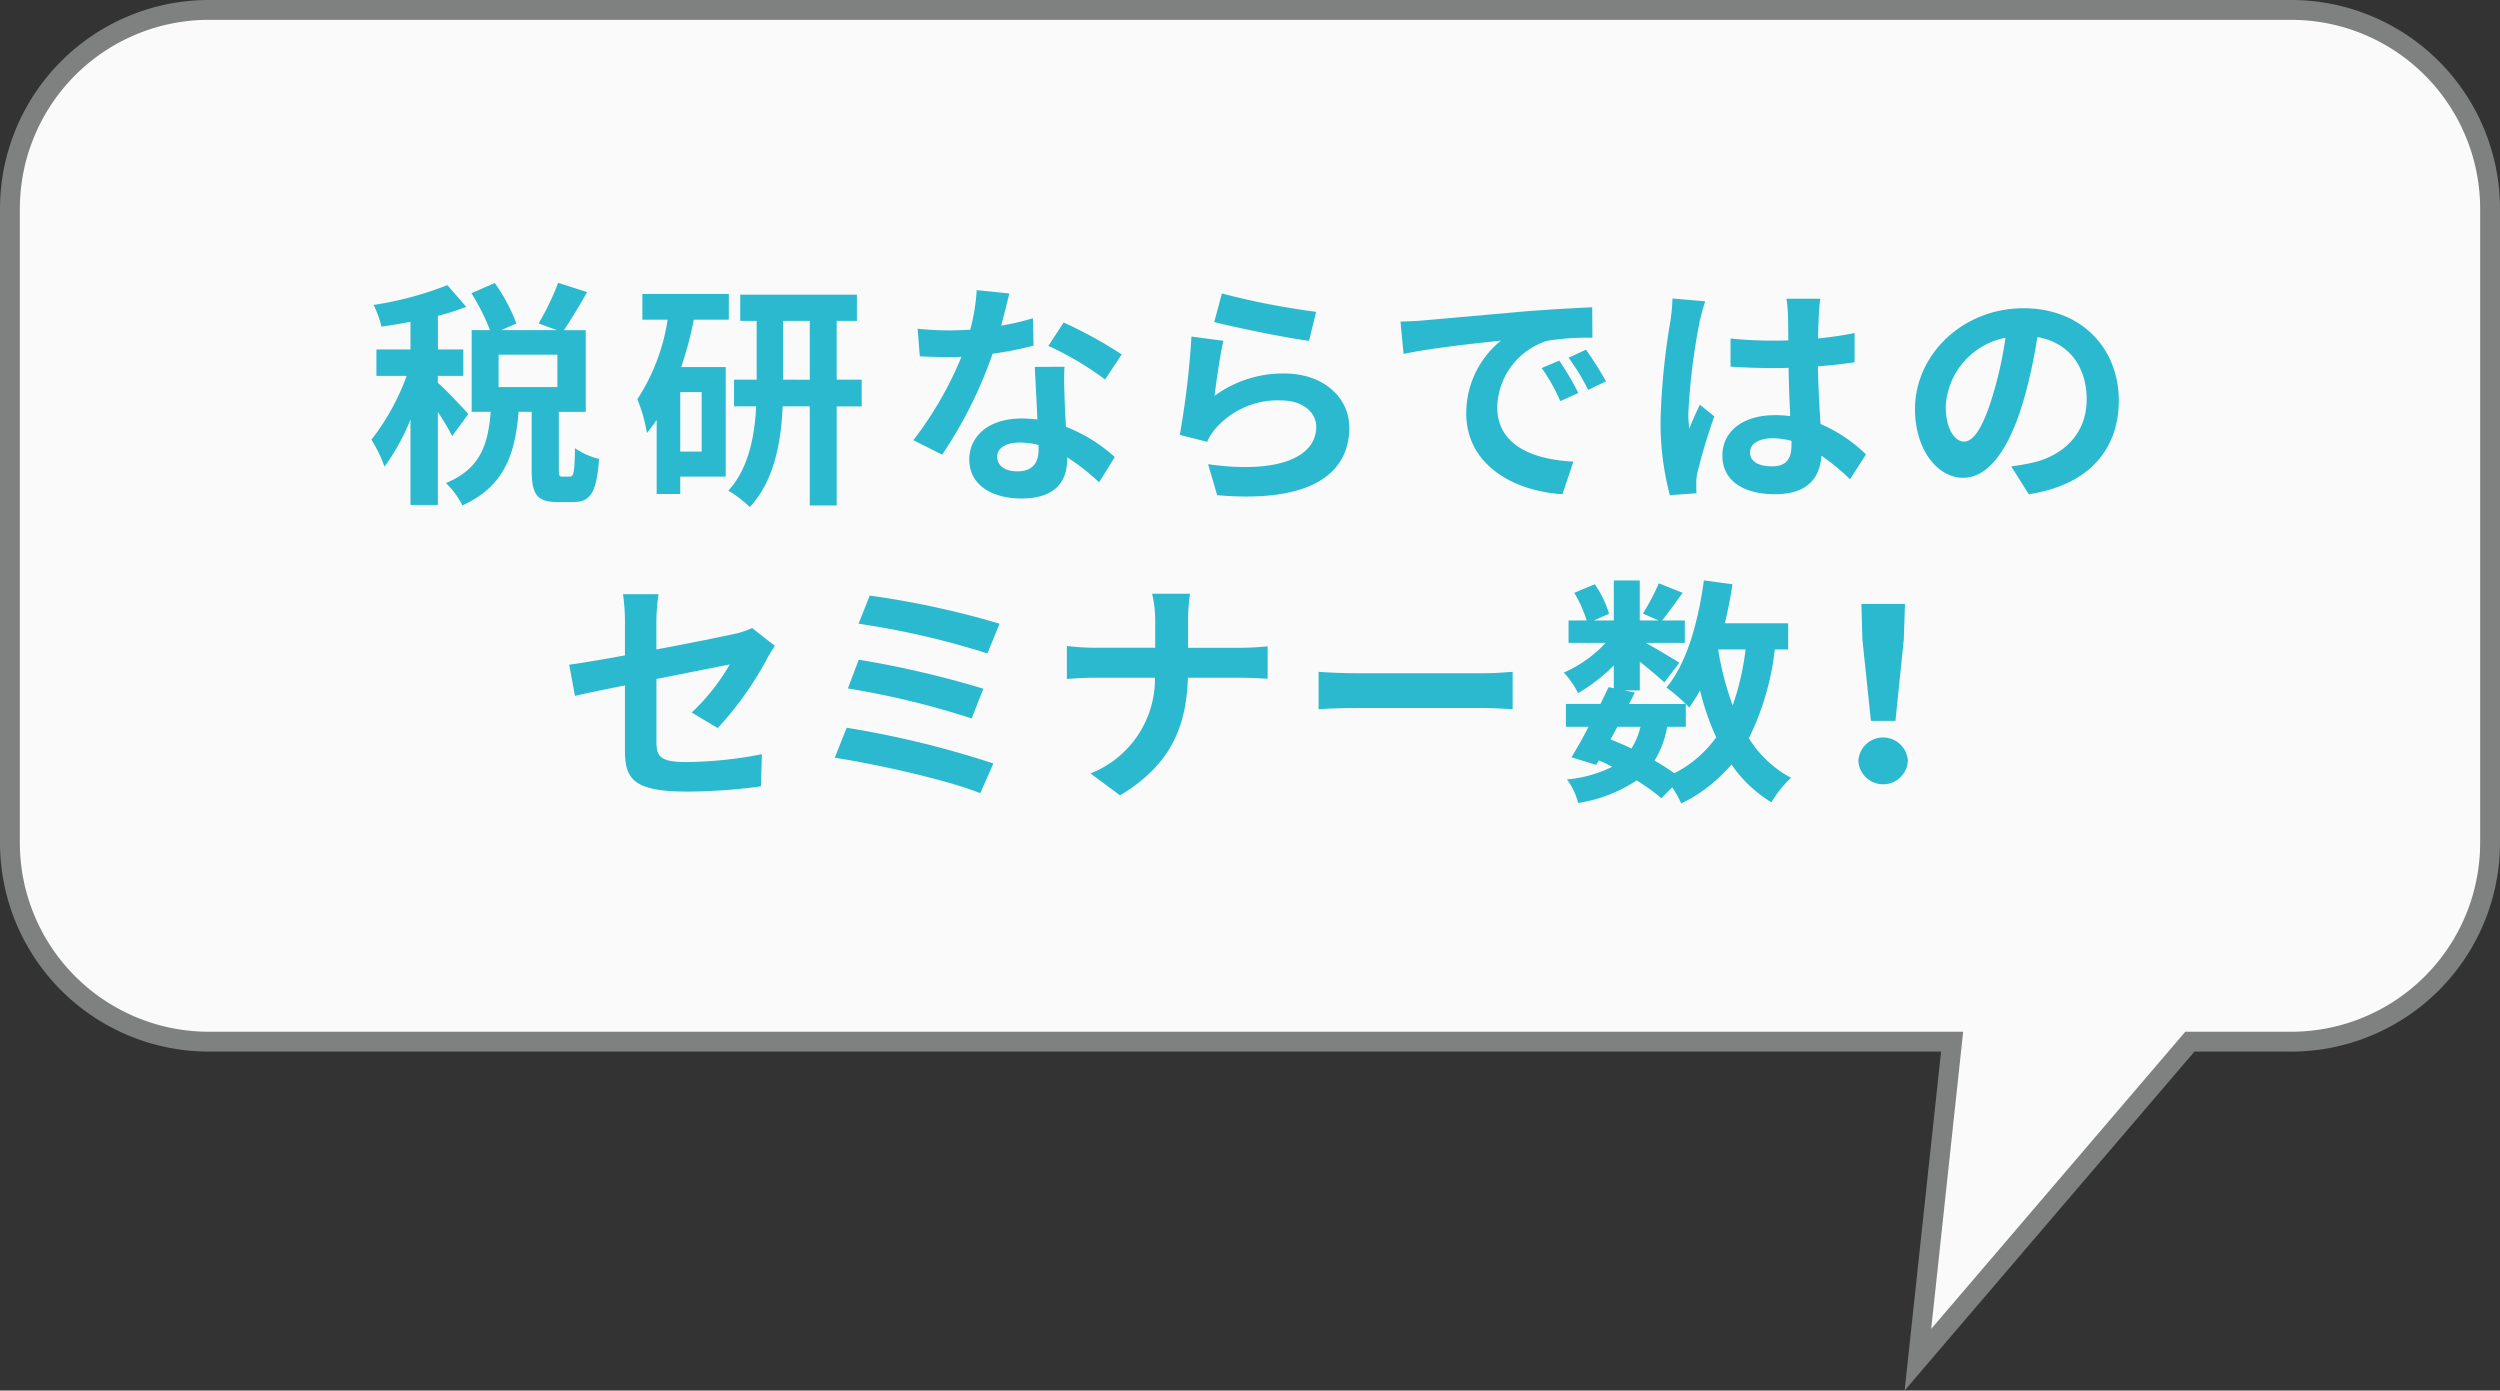<svg xmlns="http://www.w3.org/2000/svg" width="252" height="140.166" viewBox="0 0 252 140.166"><rect x="0" y="0" width="252" height="140.166" fill="#333333" stroke="none"/><g transform="translate(-466.3 -53.842)"><path d="M4647.3,54.842h-210a20.059,20.059,0,0,0-20,20v64a20.059,20.059,0,0,0,20,20h175.773l-3.448,32.06,27.414-32.06H4647.3a20.059,20.059,0,0,0,20-20v-64A20.059,20.059,0,0,0,4647.3,54.842Z" transform="translate(-3950)" fill="#fafafb" stroke="#7f8080" stroke-miterlimit="10" stroke-width="2"/><g transform="translate(-3950)"><path d="M4461.876,97.8a21.1,21.1,0,0,0-1.44-2.425v9.362h-2.76V96.122a21.271,21.271,0,0,1-2.617,4.752,14.118,14.118,0,0,0-1.32-2.712,23.46,23.46,0,0,0,3.553-6.433h-3.049V89.065h3.433V86.281c-1.008.192-1.993.36-2.928.48a9.947,9.947,0,0,0-.793-2.184,34.3,34.3,0,0,0,7.441-1.993l1.9,2.185a25.162,25.162,0,0,1-2.856.912v3.384H4463v2.664h-2.568v.7c.648.529,2.617,2.616,3.073,3.145Zm11.881,4.08c.36,0,.456-.36.505-2.856a7.4,7.4,0,0,0,2.423,1.08c-.24,3.432-.887,4.345-2.616,4.345h-1.584c-2.136,0-2.593-.84-2.593-3.337v-5.76h-1.319c-.337,4.128-1.345,7.488-5.665,9.433a8.252,8.252,0,0,0-1.656-2.256c3.576-1.465,4.249-4.034,4.513-7.177h-1.92V87.121h1.847a21.541,21.541,0,0,0-1.872-3.72l2.353-1.032a18.344,18.344,0,0,1,2.183,4.08l-1.536.672h5.641l-1.872-.672a25.869,25.869,0,0,0,1.969-4.1l2.927.937c-.792,1.391-1.656,2.832-2.352,3.84h2.209v8.233h-2.713v5.736c0,.72.048.792.36.792Zm-1.272-12.289h-5.928v3.265h5.928Z" fill="#2ab9ce"/><path d="M4486.235,86.065a35.676,35.676,0,0,1-1.271,4.776h4.488v11.041h-4.584v1.752h-2.377V96.169c-.311.456-.647.912-.983,1.321a15.85,15.85,0,0,0-.961-3.409,20.13,20.13,0,0,0,3.049-8.016h-2.544V83.473h8.712v2.592Zm.793,7.3h-2.16v6h2.16Zm16.129,1.439h-2.52v9.986h-2.712V94.8h-2.737c-.143,3.529-.839,7.537-3.312,10.154a11.493,11.493,0,0,0-2.16-1.657c2.064-2.232,2.664-5.568,2.808-8.5h-2.232V92.114h2.28V86.185h-1.656V83.544h11.761v2.641h-2.04v5.929h2.52Zm-5.232-2.687V86.185h-2.689v5.929Z" fill="#2ab9ce"/><path d="M4520.484,88.681a34.812,34.812,0,0,1-4.129.816,43.9,43.9,0,0,1-5.088,10.177l-2.9-1.465a36.294,36.294,0,0,0,4.849-8.4c-.408.024-.817.024-1.225.024-.984,0-1.944-.024-2.975-.072l-.217-2.784a30.234,30.234,0,0,0,3.169.168c.7,0,1.416-.024,2.136-.072a20.312,20.312,0,0,0,.648-3.985l3.288.336c-.192.769-.48,1.969-.816,3.24a24.939,24.939,0,0,0,3.192-.744Zm3.12,2.136c-.072,1.009-.024,1.992,0,3.049.025.672.073,1.824.144,3a15.823,15.823,0,0,1,4.921,3.048l-1.584,2.544a21.117,21.117,0,0,0-3.217-2.52v.216c0,2.208-1.2,3.936-4.584,3.936-2.952,0-5.28-1.32-5.28-3.936,0-2.328,1.944-4.128,5.256-4.128.552,0,1.1.048,1.608.1-.072-1.777-.192-3.865-.264-5.305Zm-2.616,7.873a8.408,8.408,0,0,0-1.92-.24c-1.368,0-2.257.576-2.257,1.416,0,.888.745,1.488,2.041,1.488,1.608,0,2.136-.936,2.136-2.208Zm6.7-6.6a31.725,31.725,0,0,0-5.711-3.384l1.536-2.352a42.778,42.778,0,0,1,5.856,3.216Z" fill="#2ab9ce"/><path d="M4538.725,93.746a11.647,11.647,0,0,1,6.985-2.256c4.176,0,6.6,2.567,6.6,5.448,0,4.344-3.432,7.681-13.321,6.816l-.912-3.12c7.128,1.008,10.9-.744,10.9-3.768,0-1.536-1.464-2.664-3.552-2.664a8.332,8.332,0,0,0-6.553,2.784,5.152,5.152,0,0,0-.889,1.392l-2.759-.7a86.459,86.459,0,0,0,1.175-9.913l3.217.432C4539.3,89.521,4538.892,92.377,4538.725,93.746Zm.744-10.322a75.087,75.087,0,0,0,9.5,1.849l-.72,2.928c-2.4-.312-7.705-1.416-9.553-1.9Z" fill="#2ab9ce"/><path d="M4559.8,86.137c1.992-.168,5.929-.528,10.273-.912,2.448-.192,5.04-.336,6.721-.408l.023,3.072a24.549,24.549,0,0,0-4.584.312,7.215,7.215,0,0,0-5.016,6.649c0,3.912,3.648,5.328,7.68,5.52l-1.1,3.289c-4.992-.313-9.7-3-9.7-8.162a9.42,9.42,0,0,1,3.5-7.32c-2.065.216-7.057.744-9.817,1.344l-.312-3.264C4558.428,86.233,4559.34,86.185,4559.8,86.137Zm15.6,7.32-1.824.817a18.411,18.411,0,0,0-1.872-3.337l1.776-.744A31.26,31.26,0,0,1,4575.4,93.457Zm2.785-1.175-1.8.863a21.106,21.106,0,0,0-1.969-3.24l1.753-.816A35.731,35.731,0,0,1,4578.182,92.282Z" fill="#2ab9ce"/><path d="M4588.188,84.216a20.618,20.618,0,0,0-.576,2.113,63.009,63.009,0,0,0-1.128,9.193,10.971,10.971,0,0,0,.1,1.536c.311-.841.695-1.633,1.056-2.425l1.463,1.177a57.224,57.224,0,0,0-1.7,5.664,4.817,4.817,0,0,0-.12,1.105c0,.239,0,.647.025.983l-2.689.192a28.72,28.72,0,0,1-.935-7.585,70.443,70.443,0,0,1,.983-9.912,17.746,17.746,0,0,0,.217-2.329Zm14.594,17.93a24.2,24.2,0,0,0-2.881-2.376c-.143,2.256-1.439,3.889-4.656,3.889-3.264,0-5.328-1.393-5.328-3.889,0-2.424,2.04-4.08,5.28-4.08a10.559,10.559,0,0,1,1.561.1c-.073-1.464-.145-3.193-.168-4.873-.576.024-1.153.024-1.7.024-1.393,0-2.737-.048-4.153-.144V87.961a39.436,39.436,0,0,0,4.153.216c.551,0,1.128,0,1.679-.024-.023-1.176-.023-2.136-.048-2.64a13.5,13.5,0,0,0-.144-1.56h3.409a15.083,15.083,0,0,0-.144,1.536c-.024.528-.073,1.416-.073,2.472,1.3-.144,2.545-.312,3.673-.552v2.952c-1.152.168-2.4.312-3.7.408.048,2.305.168,4.2.264,5.809a15.108,15.108,0,0,1,4.585,3.072Zm-5.9-3.864a7.417,7.417,0,0,0-1.921-.264c-1.344,0-2.256.552-2.256,1.44,0,.96.96,1.392,2.208,1.392,1.464,0,1.969-.768,1.969-2.16Z" fill="#2ab9ce"/><path d="M4619.029,100.85c.912-.12,1.584-.24,2.208-.384,3.049-.72,5.4-2.9,5.4-6.36,0-3.289-1.777-5.737-4.969-6.289a51.715,51.715,0,0,1-1.416,6.457c-1.416,4.8-3.481,7.728-6.072,7.728-2.618,0-4.849-2.9-4.849-6.913,0-5.471,4.776-10.176,10.944-10.176,5.881,0,9.6,4.1,9.6,9.289,0,4.992-3.072,8.545-9.073,9.457Zm-1.847-7.2a38.35,38.35,0,0,0,1.271-5.761,7.453,7.453,0,0,0-6.024,6.889c0,2.4.96,3.576,1.848,3.576C4615.262,98.354,4616.222,96.866,4617.182,93.65Z" fill="#2ab9ce"/><path d="M4486.02,125.665a20.843,20.843,0,0,0,3.84-4.848c-.744.144-3.984.792-7.392,1.465v6.36c0,1.488.432,2.016,3.048,2.016a41.224,41.224,0,0,0,7.584-.792l-.1,3.24a56.415,56.415,0,0,1-7.441.528c-5.472,0-6.264-1.32-6.264-4.152v-6.553c-2.136.433-4.033.817-5.04,1.057l-.577-3.145c1.128-.143,3.241-.5,5.617-.936v-3.432a20.086,20.086,0,0,0-.193-2.736h3.577a19.723,19.723,0,0,0-.216,2.736v2.832c3.505-.648,6.865-1.344,7.945-1.584a7.835,7.835,0,0,0,1.7-.576l2.3,1.8c-.216.336-.576.864-.792,1.3a33.726,33.726,0,0,1-4.969,6.984Z" fill="#2ab9ce"/><path d="M4516.43,130.8l-1.321,3c-3.24-1.344-10.825-3-14.665-3.576l1.2-3.024A96.631,96.631,0,0,1,4516.43,130.8Zm-1.008-7.537-1.177,3a83.337,83.337,0,0,0-12.48-3.024l1.1-2.9A98.977,98.977,0,0,1,4515.422,123.265Zm1.632-6.552-1.225,3a82.369,82.369,0,0,0-12.984-3l1.128-2.833A87.824,87.824,0,0,1,4517.054,116.713Z" fill="#2ab9ce"/><path d="M4541.462,119.137c1.1,0,2.112-.1,2.616-.144v3.264c-.5-.023-1.681-.1-2.641-.1h-5.4c-.144,4.824-1.656,8.76-6.841,11.856l-2.975-2.208a10.25,10.25,0,0,0,6.5-9.648H4526.6c-1.056,0-2.016.072-2.76.12v-3.313c.72.072,1.7.168,2.664.168h6.241V116.5a12,12,0,0,0-.313-2.808h3.817a18.715,18.715,0,0,0-.192,2.832v2.616Z" fill="#2ab9ce"/><path d="M4549.212,121.561c.864.072,2.616.144,3.864.144h12.89c1.1,0,2.183-.1,2.807-.144v3.769c-.576-.024-1.8-.121-2.807-.121h-12.89c-1.368,0-2.976.048-3.864.121Z" fill="#2ab9ce"/><path d="M4595.2,119.305a27.012,27.012,0,0,1-2.616,8.953,11.275,11.275,0,0,0,4.248,3.985,11.026,11.026,0,0,0-1.968,2.471,13.028,13.028,0,0,1-4.032-3.816,15.589,15.589,0,0,1-5.064,3.936,10.869,10.869,0,0,0-.913-1.631l-1.08,1.1a22.753,22.753,0,0,0-2.5-1.8,14.744,14.744,0,0,1-5.9,2.281,6.584,6.584,0,0,0-1.129-2.376,12.815,12.815,0,0,0,4.561-1.273,13.851,13.851,0,0,0-1.344-.648l-.265.456-2.5-.768c.528-.84,1.129-1.92,1.729-3.072h-2.281V124.8h3.481c.288-.6.576-1.176.816-1.7l.528.12v-2.3a17.337,17.337,0,0,1-3.6,2.785,8.673,8.673,0,0,0-1.44-2.065,12.744,12.744,0,0,0,4.224-3h-3.745v-2.257h1.824a12.779,12.779,0,0,0-1.248-2.784l2.065-.863a10.236,10.236,0,0,1,1.44,2.976l-1.536.671h2.016v-4.032h2.616v4.032h1.9l-1.584-.695a23.263,23.263,0,0,0,1.609-3.049l2.4.96c-.744,1.032-1.487,2.041-2.063,2.784h2.28v2.257h-3.937c1.152.648,2.857,1.656,3.384,2.016l-1.512,1.969c-.528-.5-1.536-1.345-2.472-2.089v2.9h-1.536l1.032.217-.576,1.151h5.713a16.562,16.562,0,0,0-1.945-1.656c2.04-2.447,3.193-6.528,3.769-10.8l2.88.385c-.192,1.344-.456,2.664-.768,3.935h6.384v2.641Zm-16.561,9.073c.72.287,1.416.576,2.112.911a7.293,7.293,0,0,0,.912-2.183h-2.328Zm5.713-1.272a9.711,9.711,0,0,1-1.273,3.408,22.129,22.129,0,0,1,1.992,1.273,11.8,11.8,0,0,0,4.225-3.625,25.376,25.376,0,0,1-1.632-4.729,15.629,15.629,0,0,1-1.1,1.729c-.1-.1-.193-.216-.336-.361v2.305Zm5.135-7.8a30.331,30.331,0,0,0,1.465,5.641,25.721,25.721,0,0,0,1.3-5.641Z" fill="#2ab9ce"/><path d="M4603.621,130.538a2.5,2.5,0,0,1,4.992,0,2.5,2.5,0,0,1-4.992,0Zm.408-12.241-.1-3.576h4.392l-.12,3.576-.84,8.208h-2.472Z" fill="#2ab9ce"/></g></g></svg>